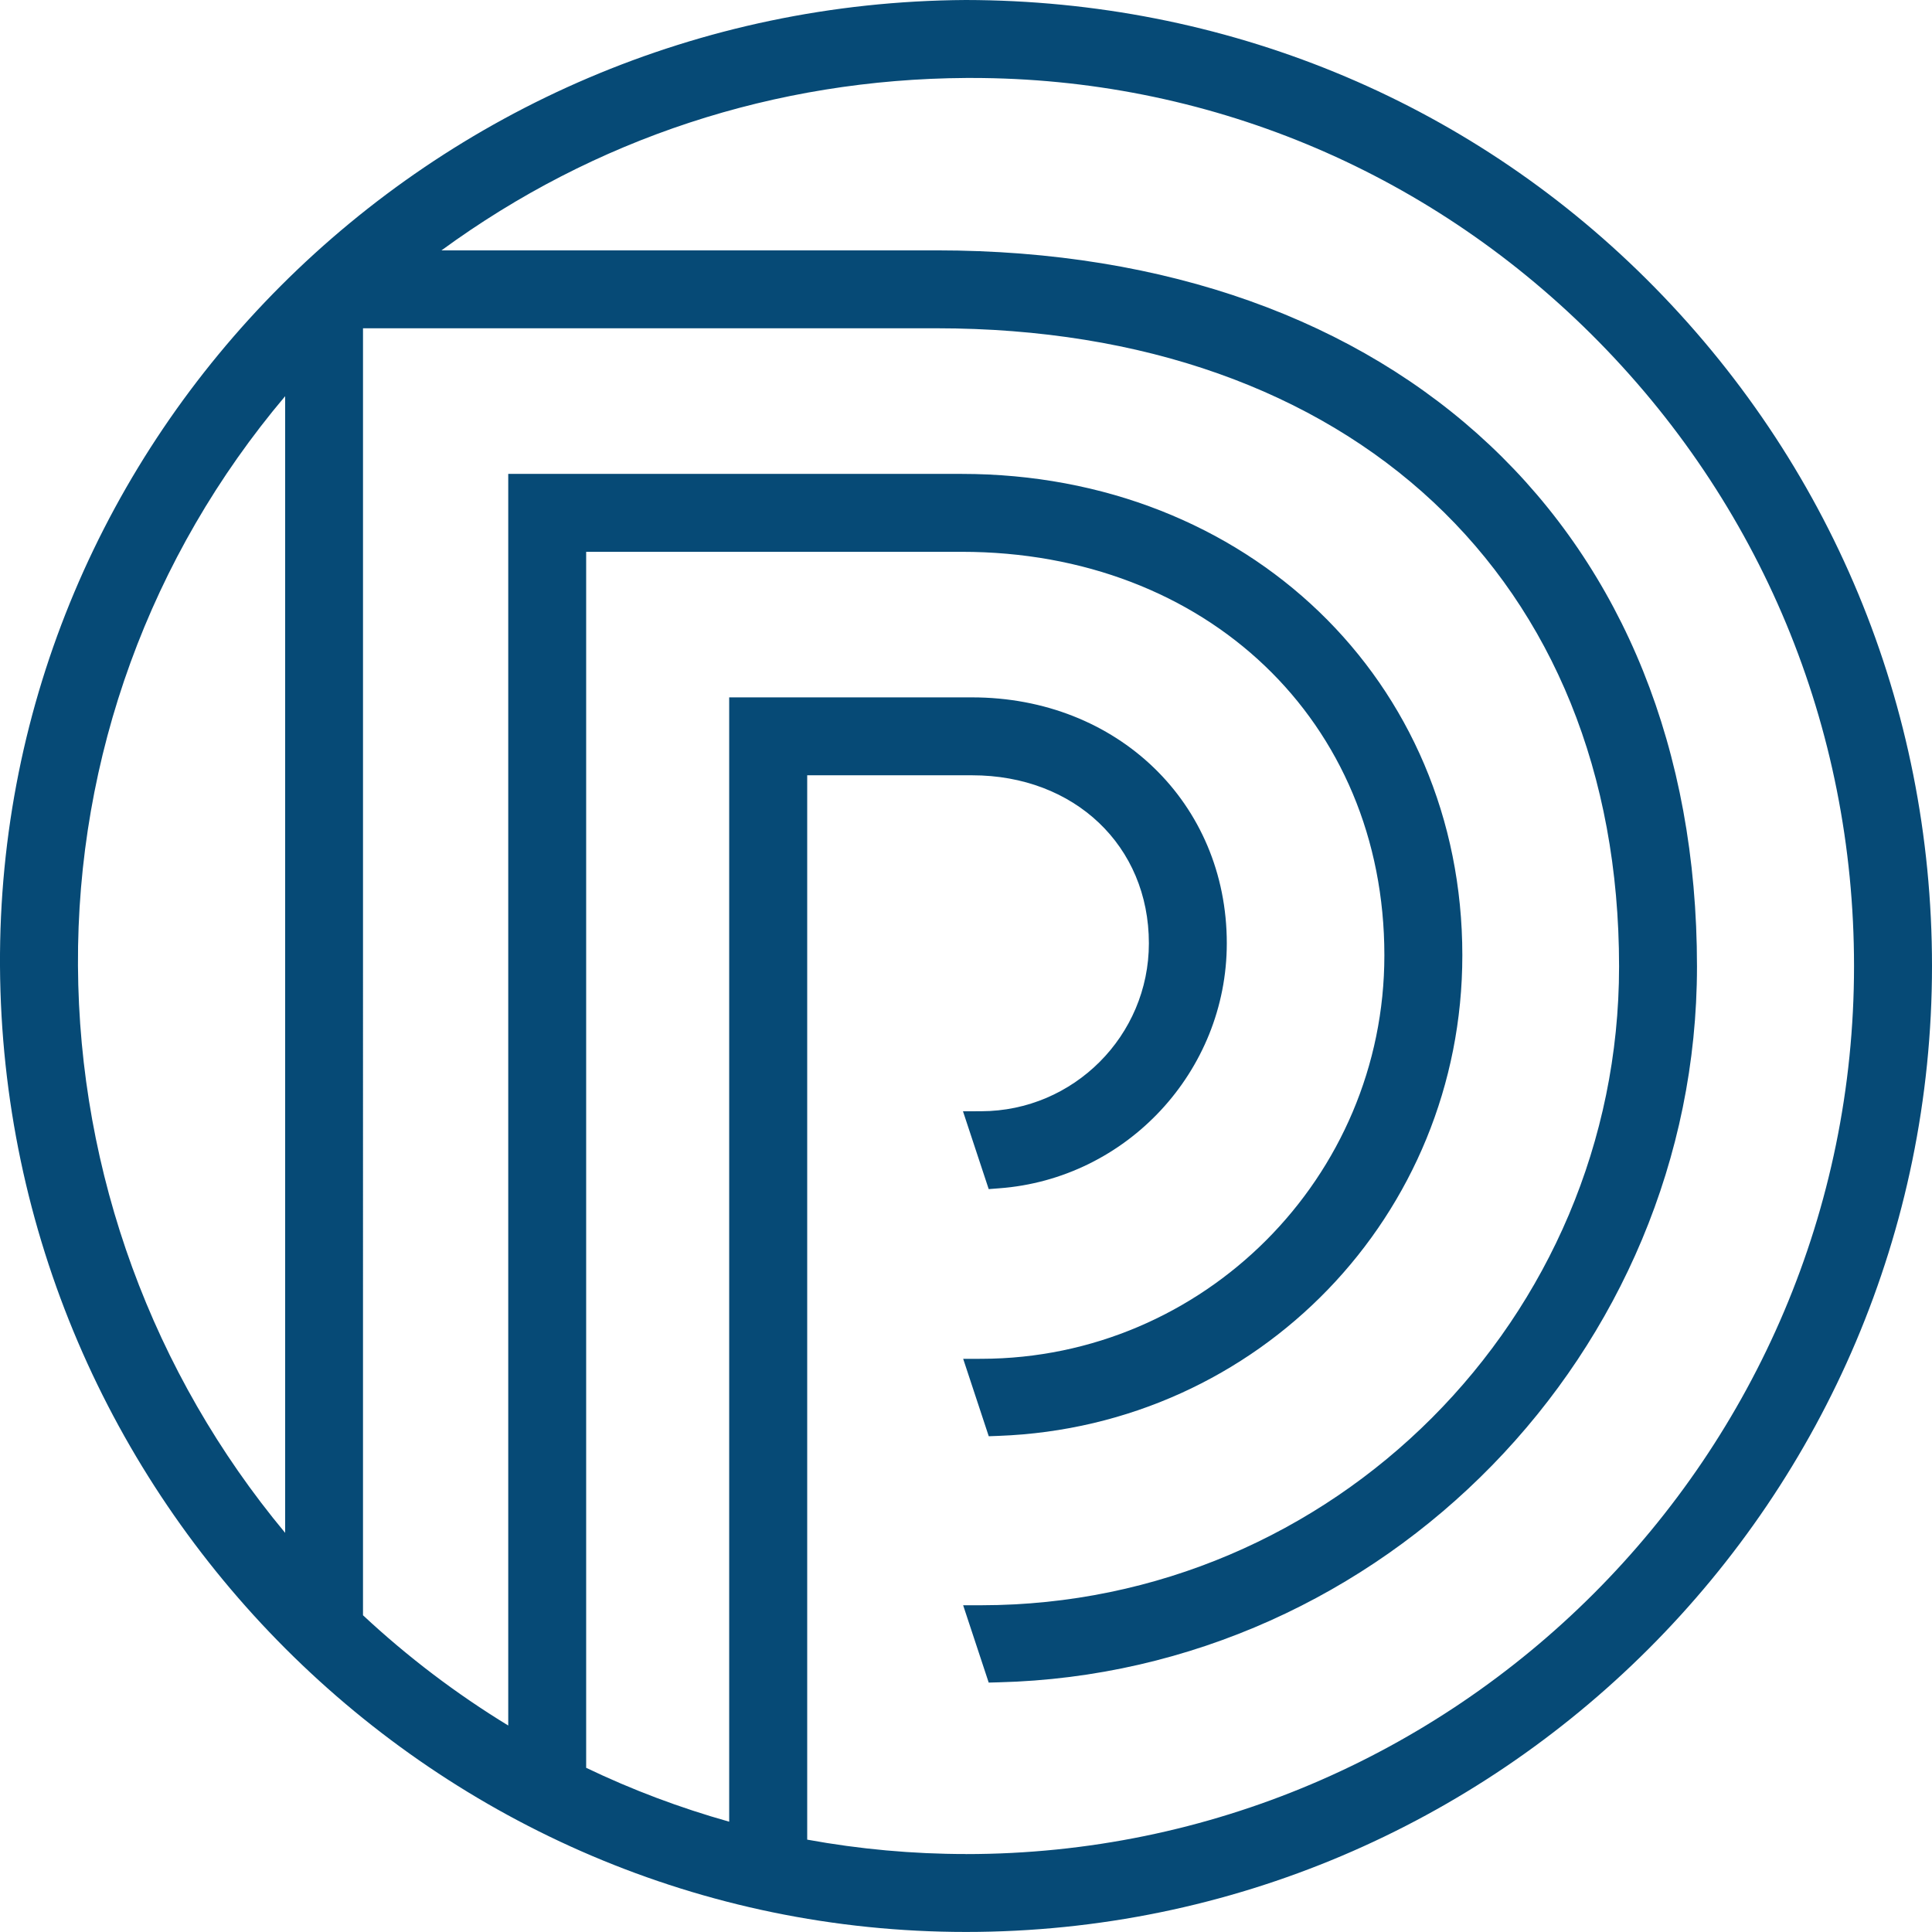 <?xml version="1.0" encoding="UTF-8"?>
<svg id="Layer_2" data-name="Layer 2" xmlns="http://www.w3.org/2000/svg" viewBox="0 0 36.5 36.499">
  <defs>
    <style>
      .cls-1 {
        fill: #064a76;
        stroke-width: 0px;
      }
    </style>
  </defs>
  <g id="Layer_2-2" data-name="Layer 2">
    <g id="Layer_1-2" data-name="Layer 1-2">
      <path class="cls-1" d="m31.102,5.27C27.691,1.879,23.125.008,18.245,0,8.128.061-.057,8.249 0,18.253c.06,10.061,8.246,18.246,18.25,18.246,10.063,0,18.25-8.187,18.25-18.25,0-4.908-1.917-9.518-5.398-12.979ZM5.387,28.959c-2.506-3.011-3.892-6.79-3.914-10.714-.022-3.943,1.362-7.739,3.914-10.76v21.475Zm12.863,6.068c-1.007,0-2.016-.092-3-.272V14.647h3.116c1.935,0,3.339,1.335,3.339,3.174,0,1.746-1.421,3.169-3.167,3.173l-.345.001.486,1.47.194-.015c2.413-.177,4.304-2.21,4.304-4.629,0-2.648-2.068-4.646-4.812-4.646h-4.589v21.241c-.929-.261-1.835-.602-2.702-1.018V10.425h7.095c4.627,0,7.985,3.206,7.985,7.623,0,4.197-3.415,7.616-7.611,7.623l-.346.001.483,1.462.188-.007c4.912-.182,8.759-4.17,8.759-9.079,0-5.185-4.066-9.095-9.458-9.095h-8.567v23.646c-.983-.6-1.904-1.299-2.744-2.083V6.202h10.834c7.834,0,12.896,4.732,12.896,12.057,0,6.648-5.404,12.062-12.046,12.068h-.346l.483,1.461.185-.005c7.276-.179,13.196-6.245,13.196-13.524,0-8.218-5.64-13.529-14.368-13.529h-9.351c2.887-2.112,6.299-3.236,9.915-3.257l.101-0c4.407,0,8.564,1.72,11.707,4.842,3.2,3.182,4.963,7.42,4.963,11.935,0,9.252-7.526,16.778-16.777,16.778h-0Z"/>
    </g>
  </g>
</svg>